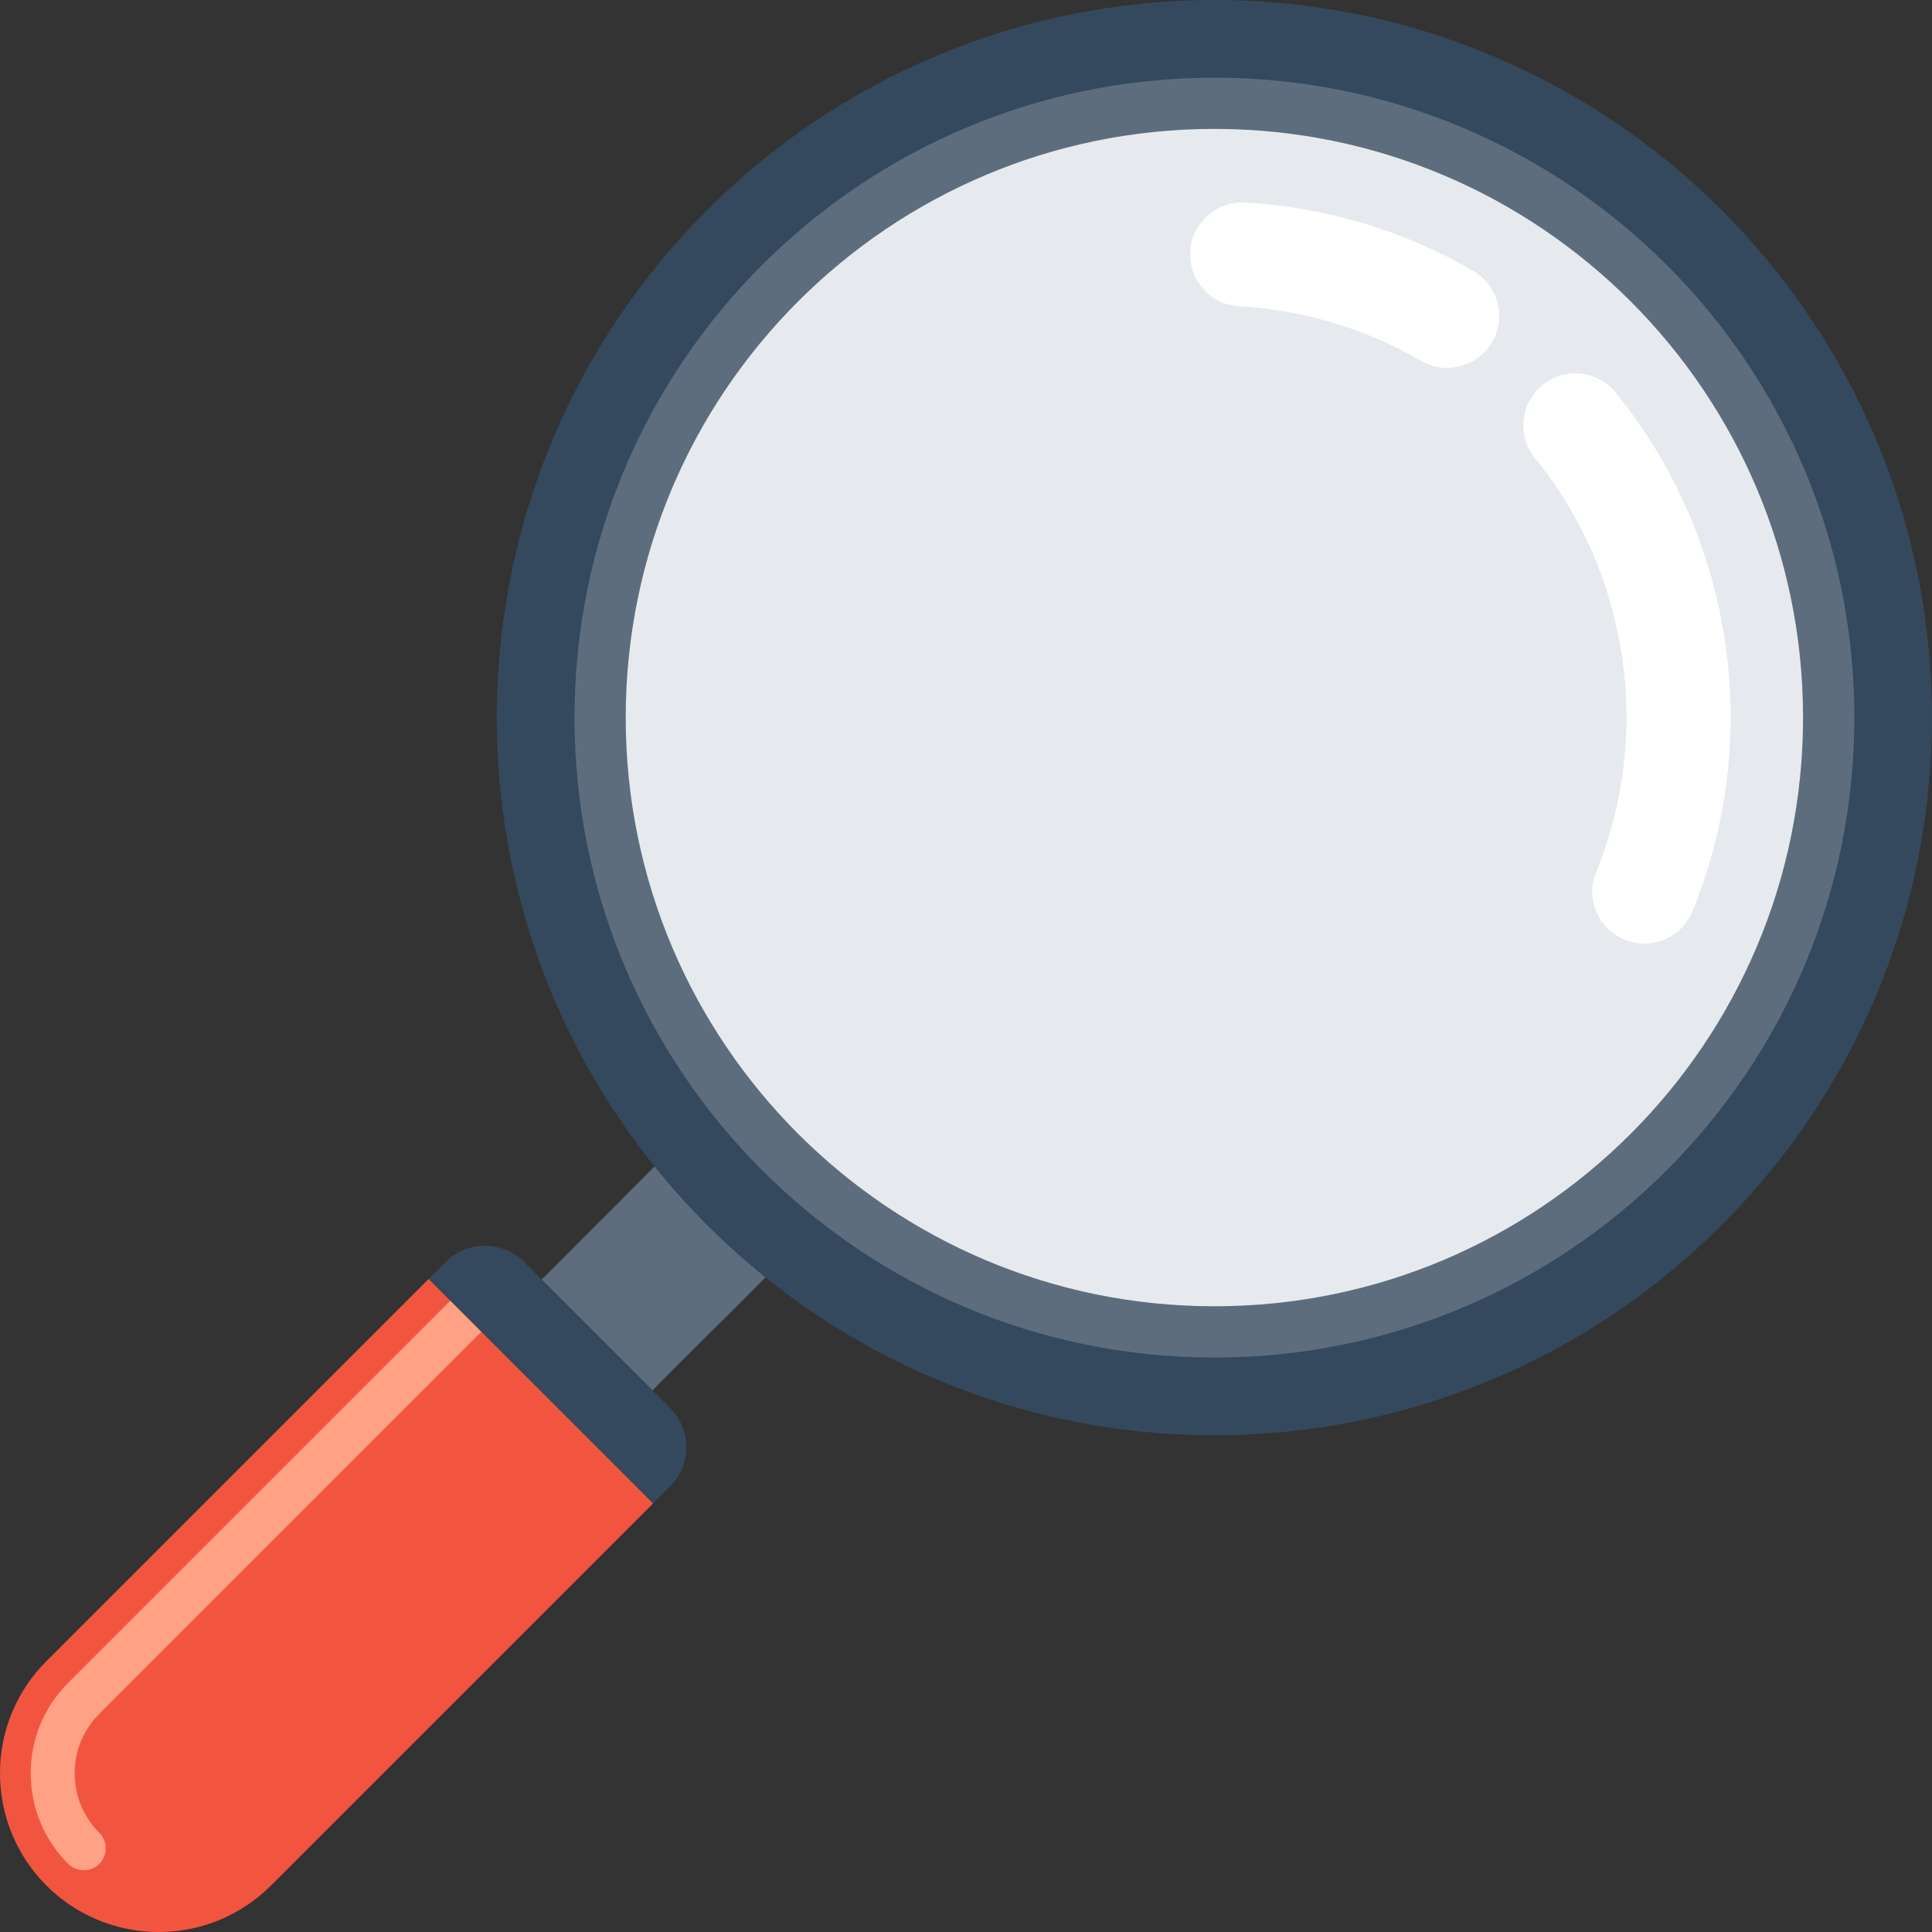<svg width="32" height="32" viewBox="0 0 32 32" fill="none" xmlns="http://www.w3.org/2000/svg">
<rect x="0" y="0" width="32" height="32" fill="#333333" stroke="none"/>
<g clip-path="url(#clip0)">
<path d="M12.864 20.972L12.078 21.759L11.159 22.673L10.806 23.03L8.971 21.194L11.028 19.135L12.864 20.972Z" fill="#5D6D7E"/>
<path d="M7.1 21.183L0.77 27.513C0.294 27.986 -0.001 28.646 -0 29.371C-0 30.097 0.294 30.756 0.77 31.232C1.245 31.706 1.903 32 2.629 32C3.355 32 4.012 31.706 4.488 31.23L10.818 24.9L7.1 21.183Z" fill="#F15540"/>
<path d="M7.974 22.057L7.46 21.542L1.129 27.873C0.728 28.273 0.509 28.804 0.509 29.371C0.509 29.939 0.729 30.472 1.129 30.872C1.201 30.942 1.294 30.977 1.387 30.977C1.481 30.977 1.574 30.942 1.645 30.871C1.787 30.728 1.787 30.499 1.645 30.357C1.382 30.095 1.237 29.743 1.237 29.37C1.236 28.999 1.381 28.65 1.644 28.387L7.974 22.057Z" fill="#FFA184"/>
<path d="M10.818 24.901L7.1 21.183L7.379 20.904C7.545 20.736 7.775 20.634 8.029 20.634C8.284 20.634 8.514 20.736 8.68 20.902L11.097 23.322C11.264 23.486 11.367 23.717 11.367 23.971C11.367 24.225 11.264 24.457 11.097 24.622L10.818 24.901Z" fill="#34495E"/>
<path d="M31.999 11.885C31.999 5.322 26.678 0 20.114 0C13.55 0 8.228 5.322 8.229 11.885C8.229 18.45 13.55 23.77 20.114 23.773C26.678 23.77 31.999 18.45 31.999 11.885Z" fill="#34495E"/>
<path d="M20.114 22.485C14.262 22.485 9.516 17.739 9.516 11.885C9.516 6.033 14.262 1.287 20.114 1.287C25.967 1.287 30.714 6.033 30.714 11.885C30.714 17.739 25.968 22.485 20.114 22.485Z" fill="#5D6D7E"/>
<path d="M20.114 21.636C14.731 21.636 10.364 17.271 10.364 11.885C10.364 6.502 14.731 2.135 20.114 2.135C25.499 2.135 29.864 6.502 29.864 11.885C29.864 17.271 25.499 21.636 20.114 21.636Z" fill="#E6EAEE"/>
<path d="M19.858 3.735C20.024 3.49 20.31 3.336 20.623 3.353C21.97 3.435 23.241 3.814 24.404 4.488C24.813 4.728 24.953 5.256 24.715 5.666C24.477 6.073 23.948 6.217 23.54 5.976C22.613 5.441 21.599 5.137 20.522 5.072C20.049 5.047 19.686 4.639 19.716 4.167C19.721 4.003 19.776 3.856 19.858 3.735Z" fill="white"/>
<path d="M25.379 6.563C25.424 6.494 25.483 6.431 25.549 6.376C25.919 6.075 26.46 6.133 26.759 6.501C27.637 7.58 28.241 8.874 28.508 10.251C28.823 11.886 28.659 13.56 28.031 15.095C27.849 15.537 27.346 15.744 26.907 15.564C26.467 15.385 26.258 14.884 26.438 14.442C26.938 13.219 27.068 11.882 26.814 10.577C26.606 9.478 26.123 8.445 25.422 7.585C25.179 7.286 25.172 6.866 25.379 6.563Z" fill="white"/>
</g>
<defs>
<clipPath id="clip0">
<rect width="32" height="32" fill="white" transform="matrix(-1 0 0 1 32 0)"/>
</clipPath>
</defs>
</svg>
